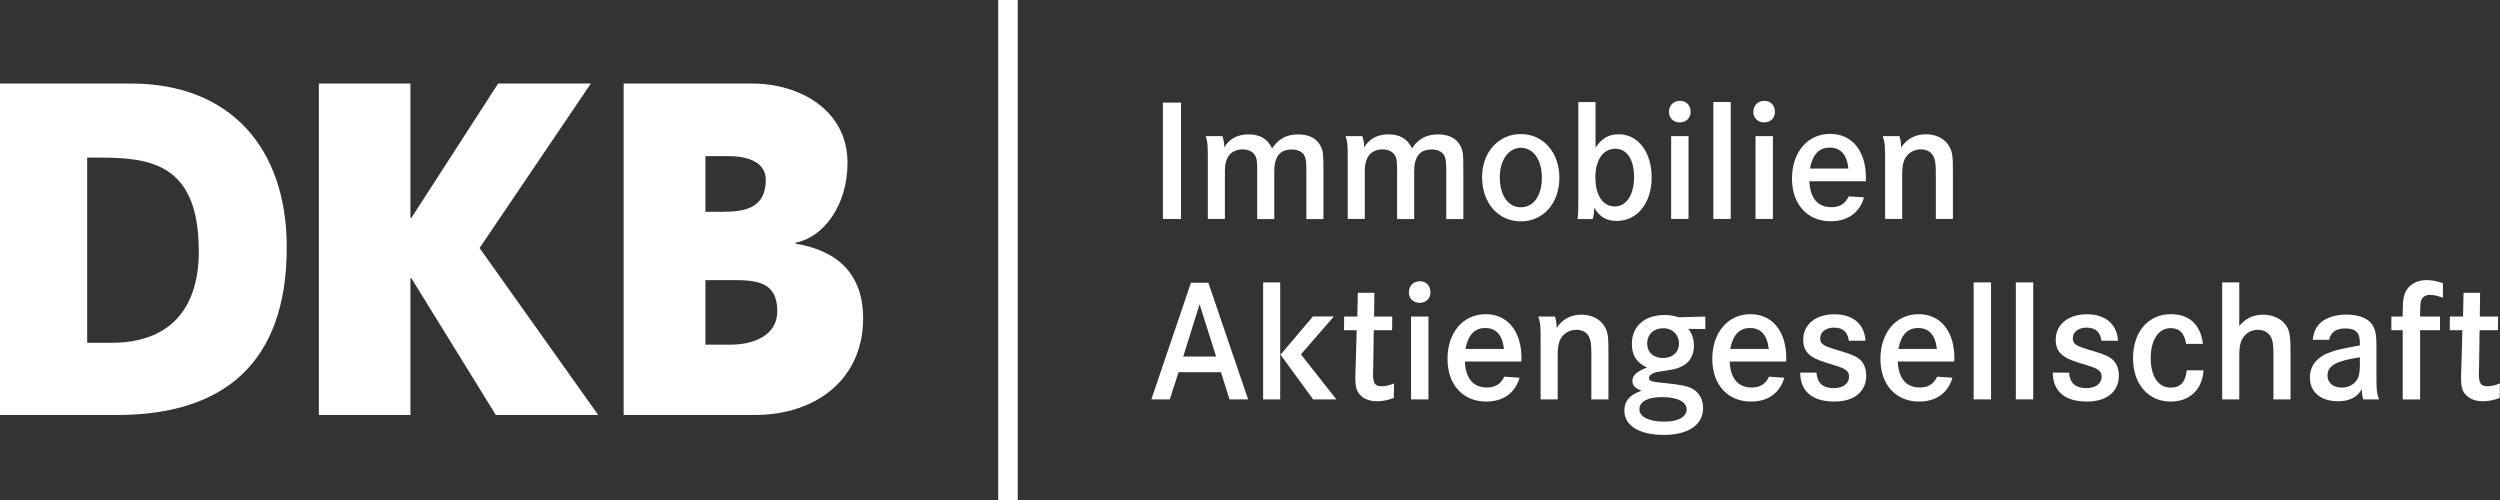 <?xml version="1.0" encoding="UTF-8"?>
<svg id="Ebene_2" data-name="Ebene 2" xmlns="http://www.w3.org/2000/svg" viewBox="0 0 240 48.01">
  <rect x="0" y="0" width="240" height="48.01" fill="#333333" stroke="none"/>
  <defs>
    <style>
      .cls-1 {
        fill: #fff;
      }
    </style>
  </defs>
  <g id="Ebene_1-2" data-name="Ebene 1">
    <g>
      <path class="cls-1" d="M74.62,29.88c0,2.19-2.04,3.21-4.56,3.21h-2.34v-6.2h2.71c2.29,0,4.19.22,4.19,2.99M73.52,17.23c0,2.69-1.92,3.1-4.07,3.1h-1.73v-5.34h2.24c2.06,0,3.55.71,3.55,2.24M81.36,15.63c0-5.08-4.6-7.61-9.15-7.61h-12.34v31.82h12.52c6.22,0,10.47-3.66,10.47-9.26,0-4.28-2.43-6.51-6.49-7.19v-.09c2.67-.51,4.99-3.55,4.99-7.66"/>
      <g>
        <path class="cls-1" d="M111.64,21.02v-11.17h1.74v11.17h-1.74Z"/>
        <path class="cls-1" d="M117.35,13.07c.12.32.2.8.17,1.06v.02c.55-.87,1.31-1.25,2.36-1.25s1.81.42,2.24,1.34c.62-.92,1.41-1.34,2.51-1.34,1.02,0,1.79.4,2.14,1.1.25.52.28.72.28,2.29v4.74h-1.64v-4.72c0-.82-.05-1.12-.2-1.41-.22-.35-.64-.55-1.21-.55-1.12,0-1.67.69-1.67,2.09v4.59h-1.64v-4.54c0-1.01-.03-1.24-.17-1.51-.2-.4-.65-.64-1.22-.64-.69,0-1.24.32-1.49.87-.15.34-.22.7-.22,1.29v4.52h-1.64v-5.79c0-1.37-.02-1.57-.2-2.16h1.59Z"/>
        <path class="cls-1" d="M130.78,13.07c.12.32.2.8.17,1.06v.02c.55-.87,1.31-1.25,2.36-1.25s1.81.42,2.24,1.34c.62-.92,1.41-1.34,2.51-1.34,1.02,0,1.79.4,2.14,1.1.25.52.28.72.28,2.29v4.74h-1.64v-4.72c0-.82-.05-1.12-.2-1.41-.22-.35-.64-.55-1.21-.55-1.12,0-1.67.69-1.67,2.09v4.59h-1.64v-4.54c0-1.01-.03-1.24-.17-1.51-.2-.4-.65-.64-1.22-.64-.69,0-1.24.32-1.49.87-.15.34-.22.7-.22,1.29v4.52h-1.64v-5.79c0-1.37-.02-1.57-.2-2.16h1.59Z"/>
        <path class="cls-1" d="M149.7,17.06c0,2.44-1.54,4.19-3.7,4.19s-3.72-1.74-3.72-4.25c0-2.38,1.57-4.13,3.72-4.13s3.7,1.76,3.7,4.2ZM143.98,17.02c0,1.74.8,2.88,2.03,2.88s2.01-1.15,2.01-2.85-.82-2.86-2.01-2.86-2.03,1.17-2.03,2.83Z"/>
        <path class="cls-1" d="M153.17,9.79v4.37c.64-.9,1.27-1.27,2.23-1.27,1.86,0,3.16,1.72,3.16,4.15s-1.37,4.17-3.35,4.17c-.99,0-1.67-.4-2.16-1.27-.02.45-.05.75-.15,1.09h-1.46c.08-.6.08-.79.08-2.16v-9.07h1.64ZM153.16,17.07c0,1.67.72,2.75,1.84,2.75s1.87-1.09,1.87-2.81-.69-2.73-1.79-2.73c-1.19,0-1.93,1.07-1.93,2.8Z"/>
        <path class="cls-1" d="M162.3,10.71c0,.62-.42,1.04-1.04,1.04s-1.04-.42-1.04-1c0-.64.44-1.07,1.07-1.07.59,0,1.01.44,1.01,1.04ZM162.1,13.07v7.95h-1.67v-7.95h1.67Z"/>
        <path class="cls-1" d="M166.15,9.79v11.23h-1.67v-11.23h1.67Z"/>
        <path class="cls-1" d="M170.4,10.71c0,.62-.42,1.04-1.04,1.04s-1.04-.42-1.04-1c0-.64.44-1.07,1.07-1.07.59,0,1,.44,1,1.04ZM170.2,13.07v7.95h-1.67v-7.95h1.67Z"/>
        <path class="cls-1" d="M173.7,17.41c.07,1.61.8,2.48,2.11,2.48.8,0,1.32-.32,1.67-1.04l1.47.1c-.44,1.47-1.57,2.29-3.2,2.29-2.24,0-3.72-1.62-3.72-4.1s1.46-4.29,3.67-4.29c2.09,0,3.43,1.64,3.43,4.2,0,.05,0,.2-.02.35h-5.42ZM177.45,16.18c-.15-1.34-.75-2.01-1.79-2.01s-1.64.65-1.91,2.01h3.7Z"/>
        <path class="cls-1" d="M182.34,13.07c.12.32.15.59.17,1.09.55-.84,1.36-1.27,2.39-1.27s1.87.47,2.26,1.22c.27.52.32.87.32,2.34v4.57h-1.64v-4.3c0-.95-.05-1.32-.2-1.66-.22-.47-.65-.72-1.24-.72-.64,0-1.21.32-1.51.87-.2.35-.28.82-.28,1.57v4.24h-1.64v-5.17c0-1.94,0-2.01-.22-2.78h1.59Z"/>
      </g>
      <g>
        <path class="cls-1" d="M116,27.14l3.82,11.2h-1.79l-.82-2.61h-4.07l-.84,2.61h-1.77l3.8-11.2h1.67ZM115.16,29.21l-1.57,5.02h3.16l-1.59-5.02Z"/>
        <path class="cls-1" d="M122.9,27.11v11.23h-1.64v-11.23h1.64ZM128.04,30.39l-3.15,3.63,3.4,4.32h-2.23l-3.13-4.29,3.11-3.67h1.99Z"/>
        <path class="cls-1" d="M133.66,30.39l-.02,1.31h-1.76l-.05,3.52q-.02.59-.02.67c0,.92.2,1.19.85,1.19.35,0,.75-.1,1.17-.27l-.02,1.39c-.59.22-1.07.32-1.61.32-.84,0-1.47-.3-1.82-.85-.2-.33-.27-.69-.27-1.46,0-.17,0-.18.03-.99l.1-3.52h-1.22l.02-1.31h1.26l.05-2.28h1.59l-.03,2.28h1.74Z"/>
        <path class="cls-1" d="M137.33,28.03c0,.62-.42,1.04-1.04,1.04s-1.04-.42-1.04-1c0-.64.44-1.07,1.07-1.07.59,0,1,.44,1,1.04ZM137.13,30.39v7.95h-1.67v-7.95h1.67Z"/>
        <path class="cls-1" d="M140.63,34.72c.07,1.61.8,2.48,2.11,2.48.8,0,1.32-.32,1.67-1.04l1.47.1c-.43,1.47-1.57,2.29-3.2,2.29-2.24,0-3.72-1.62-3.72-4.1s1.46-4.29,3.67-4.29c2.09,0,3.43,1.64,3.43,4.2,0,.05,0,.2-.02.35h-5.42ZM144.38,33.5c-.15-1.34-.75-2.01-1.79-2.01s-1.64.65-1.91,2.01h3.7Z"/>
        <path class="cls-1" d="M149.27,30.39c.12.32.15.59.17,1.09.55-.84,1.36-1.27,2.39-1.27s1.87.47,2.26,1.22c.27.52.32.87.32,2.34v4.57h-1.64v-4.3c0-.95-.05-1.32-.2-1.66-.22-.47-.65-.72-1.24-.72-.64,0-1.21.32-1.51.87-.2.35-.28.82-.28,1.57v4.24h-1.64v-5.17c0-1.94,0-2.01-.22-2.78h1.59Z"/>
        <path class="cls-1" d="M163.7,31.59l-1.62-.02c.33.39.54.99.54,1.61,0,.9-.42,1.64-1.14,1.98-.55.27-.74.3-2.33.54-.49.08-.84.32-.84.57,0,.33.15.37,1.67.52,1.44.15,1.98.27,2.48.52.65.35,1.04,1.04,1.04,1.86,0,1.61-1.41,2.58-3.78,2.58s-3.78-.9-3.78-2.33c0-.92.5-1.51,1.64-1.91-.62-.25-.87-.52-.87-.94,0-.54.39-.89,1.41-1.29-1.01-.45-1.46-1.17-1.46-2.28,0-1.67,1.22-2.76,3.13-2.76.47,0,.82.05,1.39.22l2.53-.07v1.21ZM157.38,39.29c0,.72.92,1.19,2.38,1.19,1.32,0,2.16-.45,2.16-1.17s-.85-1.19-2.38-1.19c-1.36,0-2.16.44-2.16,1.17ZM158.13,32.98c0,.84.6,1.39,1.51,1.39s1.54-.55,1.54-1.39-.62-1.47-1.49-1.47c-.94,0-1.56.59-1.56,1.47Z"/>
        <path class="cls-1" d="M166.05,34.72c.07,1.61.8,2.48,2.11,2.48.8,0,1.32-.32,1.67-1.04l1.47.1c-.44,1.47-1.57,2.29-3.2,2.29-2.24,0-3.72-1.62-3.72-4.1s1.46-4.29,3.67-4.29c2.09,0,3.43,1.64,3.43,4.2,0,.05,0,.2-.02.35h-5.42ZM169.8,33.5c-.15-1.34-.75-2.01-1.79-2.01s-1.64.65-1.91,2.01h3.7Z"/>
        <path class="cls-1" d="M177.49,32.71c-.12-.85-.57-1.26-1.44-1.26-.75,0-1.31.42-1.31,1.01s.27.75,1.89,1.22c1.21.35,1.72.6,2.06.97.3.35.47.84.47,1.39,0,1.56-1.16,2.51-3.06,2.51-2.13,0-3.28-.99-3.28-2.78h1.56c.08,1.02.62,1.49,1.67,1.49.89,0,1.46-.44,1.46-1.1,0-.35-.15-.57-.52-.77-.27-.13-.45-.2-1.72-.59-1.57-.47-2.16-1.05-2.16-2.19,0-1.46,1.2-2.44,2.98-2.44s2.9.92,3,2.54h-1.59Z"/>
        <path class="cls-1" d="M182.19,34.72c.07,1.61.8,2.48,2.11,2.48.8,0,1.32-.32,1.67-1.04l1.47.1c-.44,1.47-1.57,2.29-3.2,2.29-2.24,0-3.72-1.62-3.72-4.1s1.46-4.29,3.67-4.29c2.09,0,3.43,1.64,3.43,4.2,0,.05,0,.2-.02.35h-5.42ZM185.94,33.5c-.15-1.34-.75-2.01-1.79-2.01s-1.64.65-1.91,2.01h3.7Z"/>
        <path class="cls-1" d="M191.14,27.11v11.23h-1.67v-11.23h1.67Z"/>
        <path class="cls-1" d="M195.19,27.11v11.23h-1.67v-11.23h1.67Z"/>
        <path class="cls-1" d="M201.74,32.71c-.12-.85-.57-1.26-1.44-1.26-.75,0-1.31.42-1.31,1.01s.27.75,1.89,1.22c1.2.35,1.72.6,2.06.97.3.35.47.84.47,1.39,0,1.56-1.15,2.51-3.06,2.51-2.13,0-3.28-.99-3.28-2.78h1.56c.08,1.02.62,1.49,1.67,1.49.89,0,1.46-.44,1.46-1.1,0-.35-.15-.57-.52-.77-.27-.13-.45-.2-1.73-.59-1.57-.47-2.16-1.05-2.16-2.19,0-1.46,1.21-2.44,2.98-2.44s2.9.92,3,2.54h-1.59Z"/>
        <path class="cls-1" d="M209.87,33.01c-.17-1.04-.64-1.51-1.49-1.51-1.16,0-1.91,1.12-1.91,2.88s.72,2.83,1.92,2.83c.92,0,1.41-.5,1.54-1.66h1.61c-.12,1.84-1.32,3-3.15,3-2.16,0-3.62-1.67-3.62-4.17s1.44-4.22,3.63-4.22c1.77,0,2.86,1,3.08,2.85h-1.62Z"/>
        <path class="cls-1" d="M214.97,27.11v4.19c.6-.74,1.34-1.09,2.29-1.09s1.81.42,2.23,1.07c.32.5.4,1.02.4,2.49v4.57h-1.64v-4.3c0-.87-.05-1.32-.22-1.64-.23-.47-.69-.74-1.27-.74-.64,0-1.19.33-1.51.89-.2.37-.28.85-.28,1.57v4.22h-1.64v-11.23h1.64Z"/>
        <path class="cls-1" d="M222.02,32.63c.1-.8.33-1.27.8-1.69.55-.47,1.44-.74,2.44-.74,1.34,0,2.29.45,2.63,1.24.2.45.25.89.25,1.87v3.1c0,1.07.05,1.46.25,1.93h-1.52c-.1-.37-.13-.55-.13-.99-.44.79-1.21,1.17-2.28,1.17-1.66,0-2.71-.87-2.71-2.28,0-1.09.64-1.93,1.82-2.38.74-.28,1.21-.38,2.98-.7v-.22c0-1.02-.39-1.41-1.39-1.41-.9,0-1.41.35-1.56,1.09h-1.59ZM226.55,34.3c-2.31.35-3.11.8-3.11,1.76,0,.69.55,1.15,1.36,1.15.67,0,1.24-.32,1.52-.84.17-.3.23-.74.23-1.46v-.62Z"/>
        <path class="cls-1" d="M234.24,30.39v1.31h-1.91v6.65h-1.67v-6.65h-1.09v-1.31h1.09v-.5c0-1.11.1-1.62.39-2.08.39-.59,1.07-.92,1.91-.92.5,0,1.02.1,1.56.3v1.39c-.57-.2-.89-.27-1.26-.27-.42,0-.72.2-.85.59-.05.2-.08.59-.08,1.14v.35h1.93Z"/>
        <path class="cls-1" d="M239.82,30.39l-.02,1.31h-1.76l-.05,3.52q-.02.59-.02.67c0,.92.2,1.19.85,1.19.35,0,.75-.1,1.17-.27l-.02,1.39c-.59.22-1.07.32-1.61.32-.84,0-1.47-.3-1.83-.85-.2-.33-.27-.69-.27-1.46,0-.17,0-.18.03-.99l.1-3.52h-1.22l.02-1.31h1.26l.05-2.28h1.59l-.03,2.28h1.74Z"/>
      </g>
      <rect class="cls-1" x="95.83" y="0" width="1.87" height="48.01"/>
      <path class="cls-1" d="M19.09,24.07c0,6.15-3.34,8.84-8.39,8.84h-2.33V15.13h1.11c4.77,0,9.61.45,9.6,8.94M27.53,23.75c0-9.48-5.37-15.73-14.96-15.73H0v31.82h11.22c10.33,0,16.31-5.06,16.31-16.09"/>
      <polygon class="cls-1" points="47.6 39.84 57.43 39.84 46.04 23.81 56.72 8.02 47.82 8.02 39.49 20.92 39.4 20.92 39.4 8.02 30.61 8.02 30.61 39.84 39.4 39.84 39.4 26.71 39.49 26.71 47.6 39.84"/>
    </g>
  </g>
</svg>